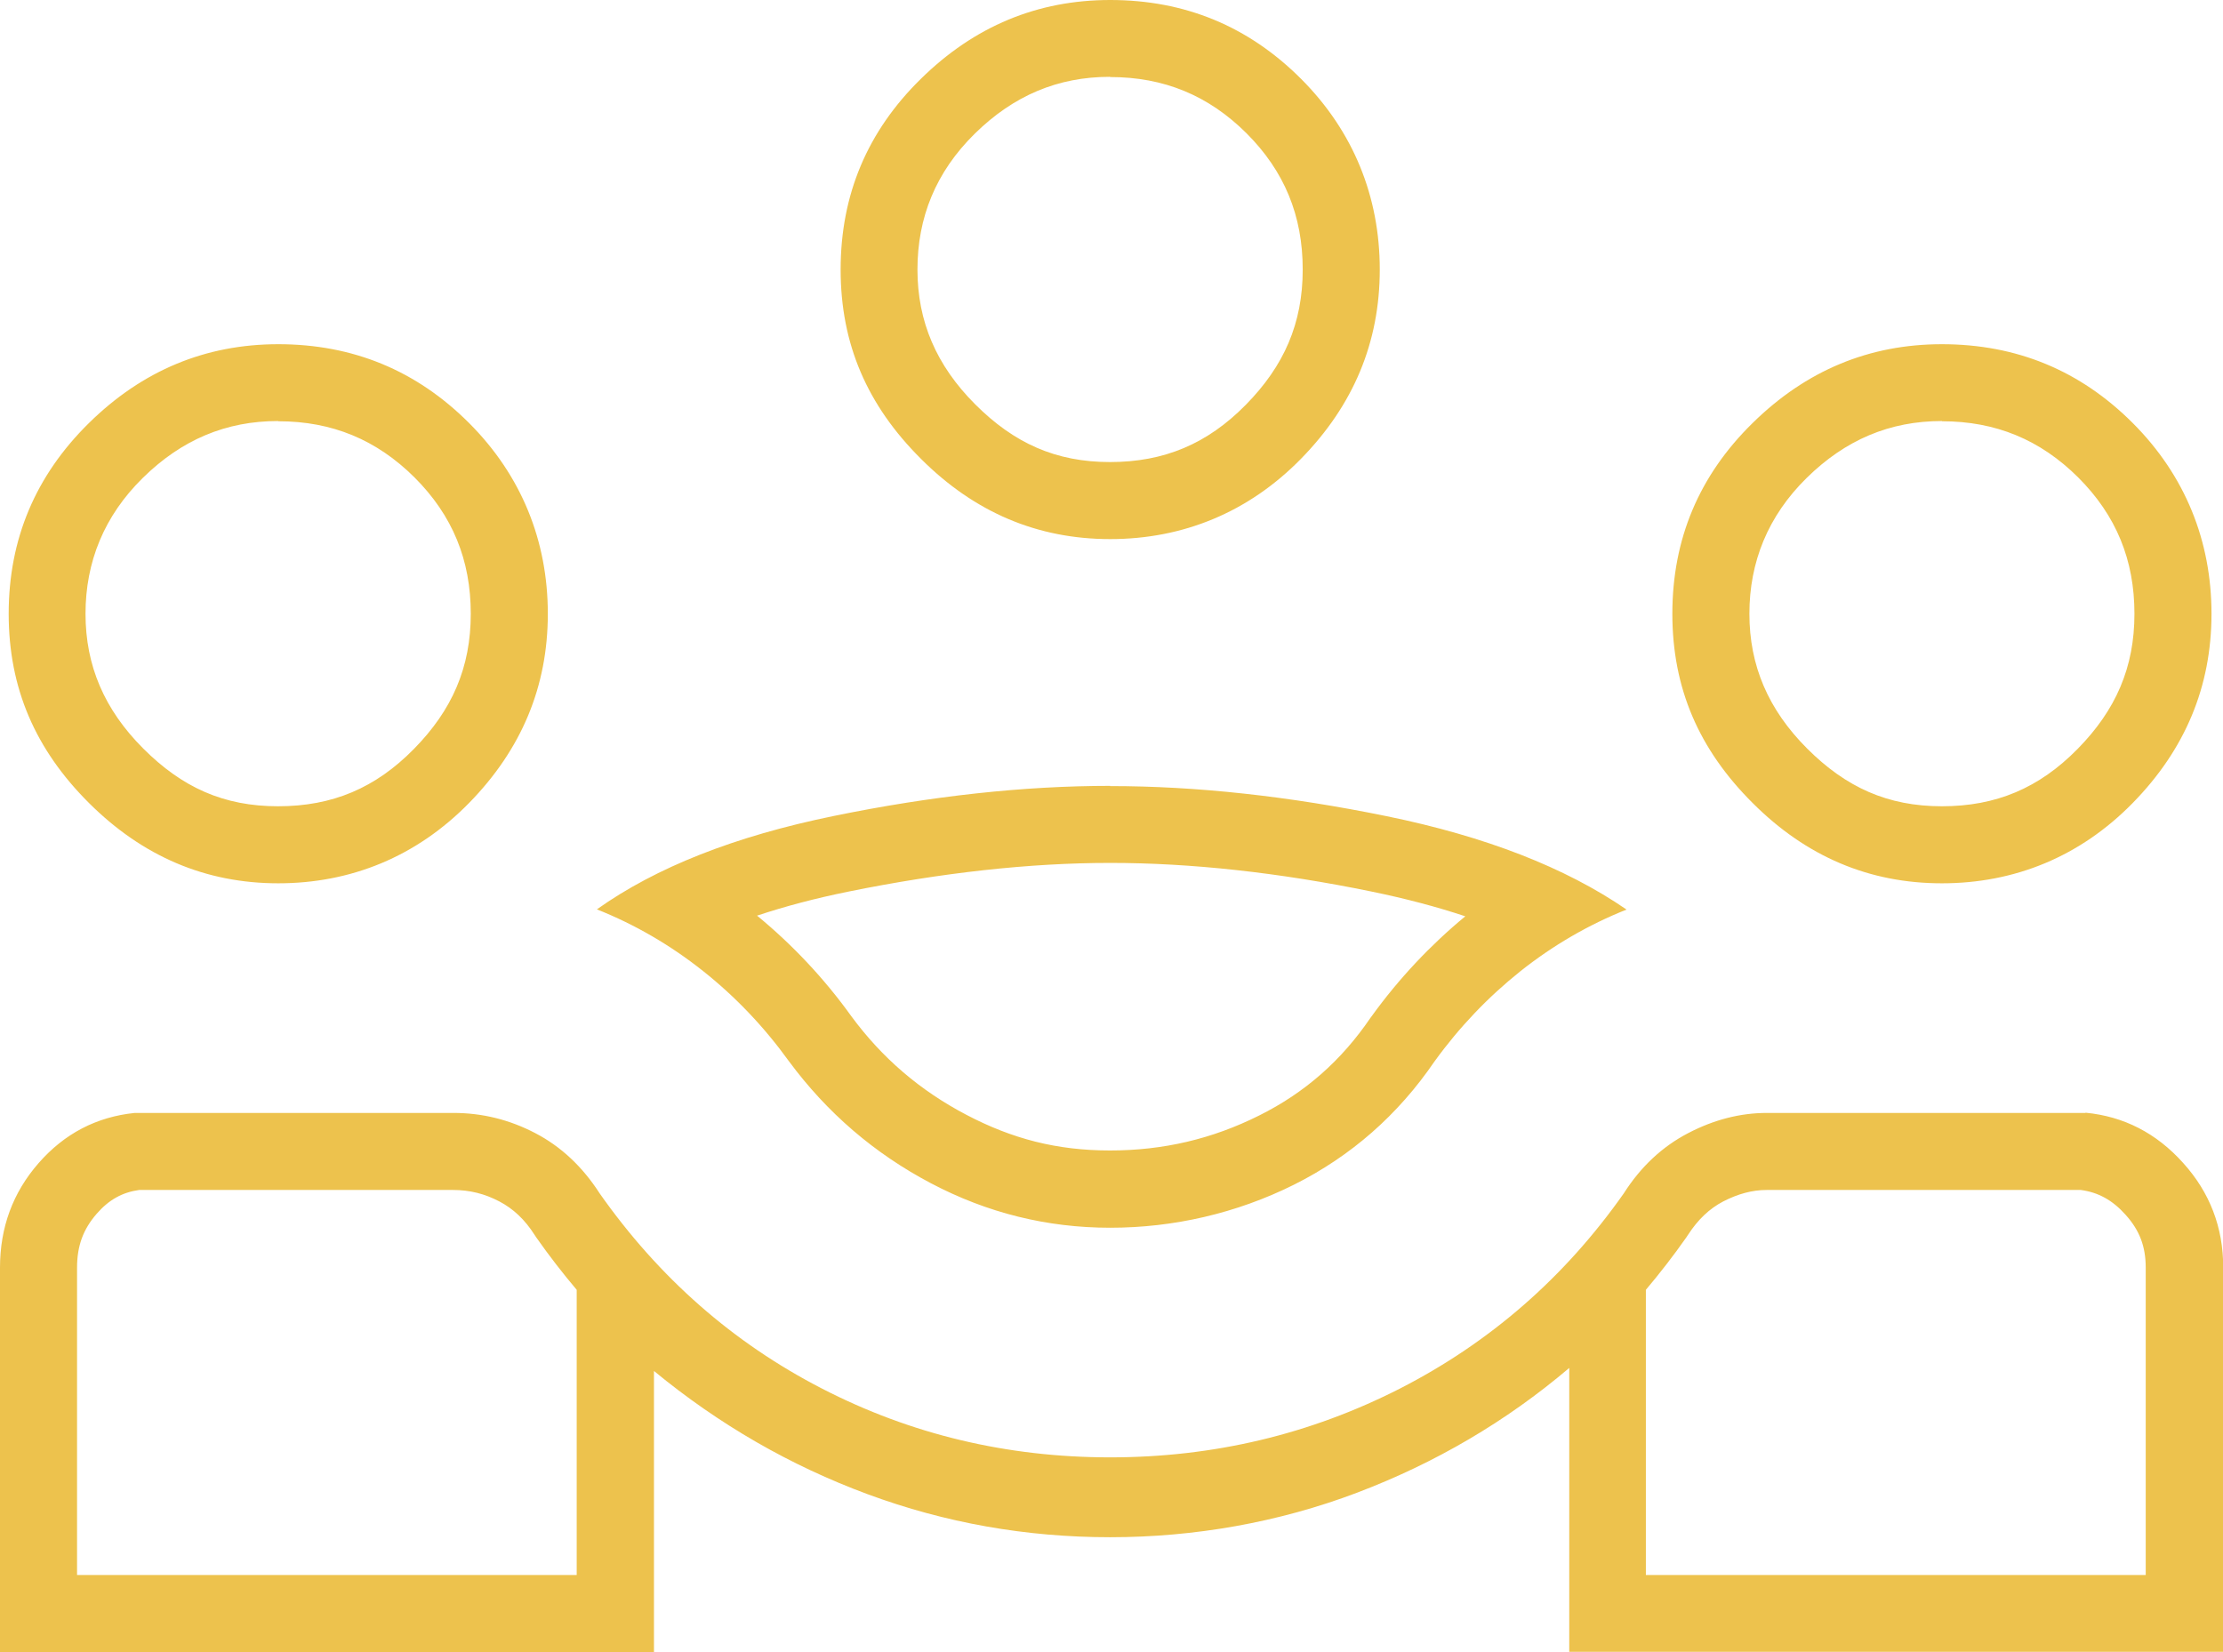 <svg xmlns="http://www.w3.org/2000/svg" id="Capa_2" data-name="Capa 2" viewBox="0 0 102.42 76.12"><defs><style>      .cls-1 {        fill: #edc24d;      }    </style></defs><g id="Capa_1-2" data-name="Capa 1"><path class="cls-1" d="M51.15,3.55c2.48,0,4.53.85,6.28,2.59,1.75,1.75,2.59,3.8,2.59,6.28s-.86,4.44-2.62,6.23c-1.77,1.8-3.76,2.64-6.26,2.64s-4.42-.87-6.21-2.66c-1.79-1.79-2.66-3.82-2.66-6.21s.84-4.49,2.64-6.26c1.79-1.76,3.83-2.62,6.23-2.62M89.47,19.41c2.48,0,4.53.85,6.28,2.59,1.75,1.75,2.59,3.8,2.59,6.28s-.86,4.44-2.62,6.23c-1.77,1.8-3.75,2.64-6.25,2.64s-4.42-.87-6.21-2.66c-1.79-1.79-2.66-3.82-2.66-6.21s.86-4.51,2.64-6.26c1.79-1.76,3.83-2.62,6.23-2.62M12.82,19.41c2.48,0,4.53.85,6.28,2.59,1.75,1.75,2.59,3.8,2.59,6.28s-.86,4.44-2.62,6.23c-1.77,1.8-3.75,2.64-6.26,2.64s-4.42-.87-6.21-2.66c-1.79-1.79-2.66-3.82-2.66-6.21s.86-4.51,2.64-6.26c1.79-1.76,3.83-2.62,6.23-2.62M51.15,39.76c3.71,0,7.76.44,12.04,1.32,1.56.32,3,.7,4.32,1.14-1.61,1.33-3.06,2.87-4.31,4.6l-.03.04-.03.04c-1.34,1.97-3.02,3.45-5.13,4.5-2.16,1.08-4.41,1.61-6.87,1.61s-4.51-.54-6.61-1.64c-2.14-1.12-3.89-2.62-5.31-4.55-1.25-1.74-2.71-3.29-4.34-4.63,1.29-.43,2.69-.8,4.22-1.11,4.28-.87,8.34-1.32,12.04-1.32M95.87,54.83c.81.11,1.46.47,2.06,1.14.65.72.93,1.47.93,2.44v14.16h-23.03v-13.14c.65-.77,1.27-1.57,1.86-2.41l.04-.06.04-.06c.46-.71.99-1.21,1.62-1.54.68-.35,1.34-.53,2-.53h14.46M20.88,54.83c.75,0,1.45.17,2.13.53.63.33,1.17.83,1.62,1.54l.04.06.04.06c.59.84,1.21,1.64,1.86,2.41v13.14H3.55v-14.16c0-1,.28-1.77.91-2.49.56-.64,1.17-.98,1.95-1.09h14.46M51.15,0c-3.35,0-6.26,1.21-8.72,3.63-2.47,2.42-3.7,5.35-3.7,8.79s1.23,6.26,3.7,8.72c2.47,2.47,5.37,3.7,8.72,3.7s6.37-1.23,8.79-3.7c2.42-2.47,3.63-5.37,3.63-8.72s-1.21-6.37-3.63-8.79c-2.42-2.42-5.35-3.63-8.79-3.63h0ZM89.47,15.86c-3.35,0-6.26,1.21-8.72,3.63-2.47,2.42-3.7,5.35-3.7,8.79s1.23,6.26,3.7,8.72c2.47,2.47,5.37,3.7,8.72,3.7s6.37-1.23,8.79-3.7c2.42-2.47,3.63-5.37,3.63-8.72s-1.21-6.37-3.63-8.79c-2.42-2.42-5.35-3.63-8.79-3.63h0ZM12.82,15.86c-3.35,0-6.26,1.21-8.72,3.63C1.63,21.92.4,24.85.4,28.28s1.23,6.26,3.7,8.72,5.37,3.7,8.72,3.7,6.37-1.23,8.79-3.7c2.42-2.47,3.63-5.37,3.63-8.72s-1.21-6.37-3.63-8.79c-2.42-2.42-5.35-3.63-8.79-3.63h0ZM51.15,36.21c-3.96,0-8.22.46-12.75,1.39-4.54.93-8.17,2.36-10.9,4.3,1.76.7,3.39,1.65,4.89,2.84,1.5,1.19,2.82,2.58,3.96,4.16,1.76,2.38,3.94,4.25,6.54,5.62,2.6,1.37,5.35,2.05,8.26,2.05s5.81-.66,8.46-1.98c2.64-1.32,4.8-3.22,6.48-5.68,1.15-1.59,2.47-2.97,3.96-4.16,1.5-1.19,3.13-2.14,4.89-2.84-2.82-1.94-6.5-3.37-11.04-4.3-4.54-.93-8.79-1.39-12.75-1.39h0ZM96.08,51.28h-14.67c-1.23,0-2.44.31-3.63.93-1.19.62-2.18,1.54-2.97,2.78-2.73,3.88-6.17,6.87-10.31,8.99-4.14,2.11-8.59,3.17-13.35,3.17s-9.19-1.06-13.28-3.17c-4.1-2.11-7.51-5.11-10.24-8.99-.79-1.23-1.78-2.16-2.97-2.78s-2.44-.93-3.77-.93H6.21c-1.76.18-3.24.95-4.43,2.31s-1.78,2.97-1.78,4.82v17.71h30.13v-12.95c3,2.47,6.28,4.36,9.85,5.68,3.57,1.32,7.29,1.98,11.17,1.98s7.75-.68,11.37-2.05c3.61-1.37,6.87-3.28,9.78-5.75v13.08h30.13v-17.71c0-1.85-.62-3.46-1.85-4.82-1.23-1.37-2.73-2.14-4.49-2.31h0Z"></path></g></svg>